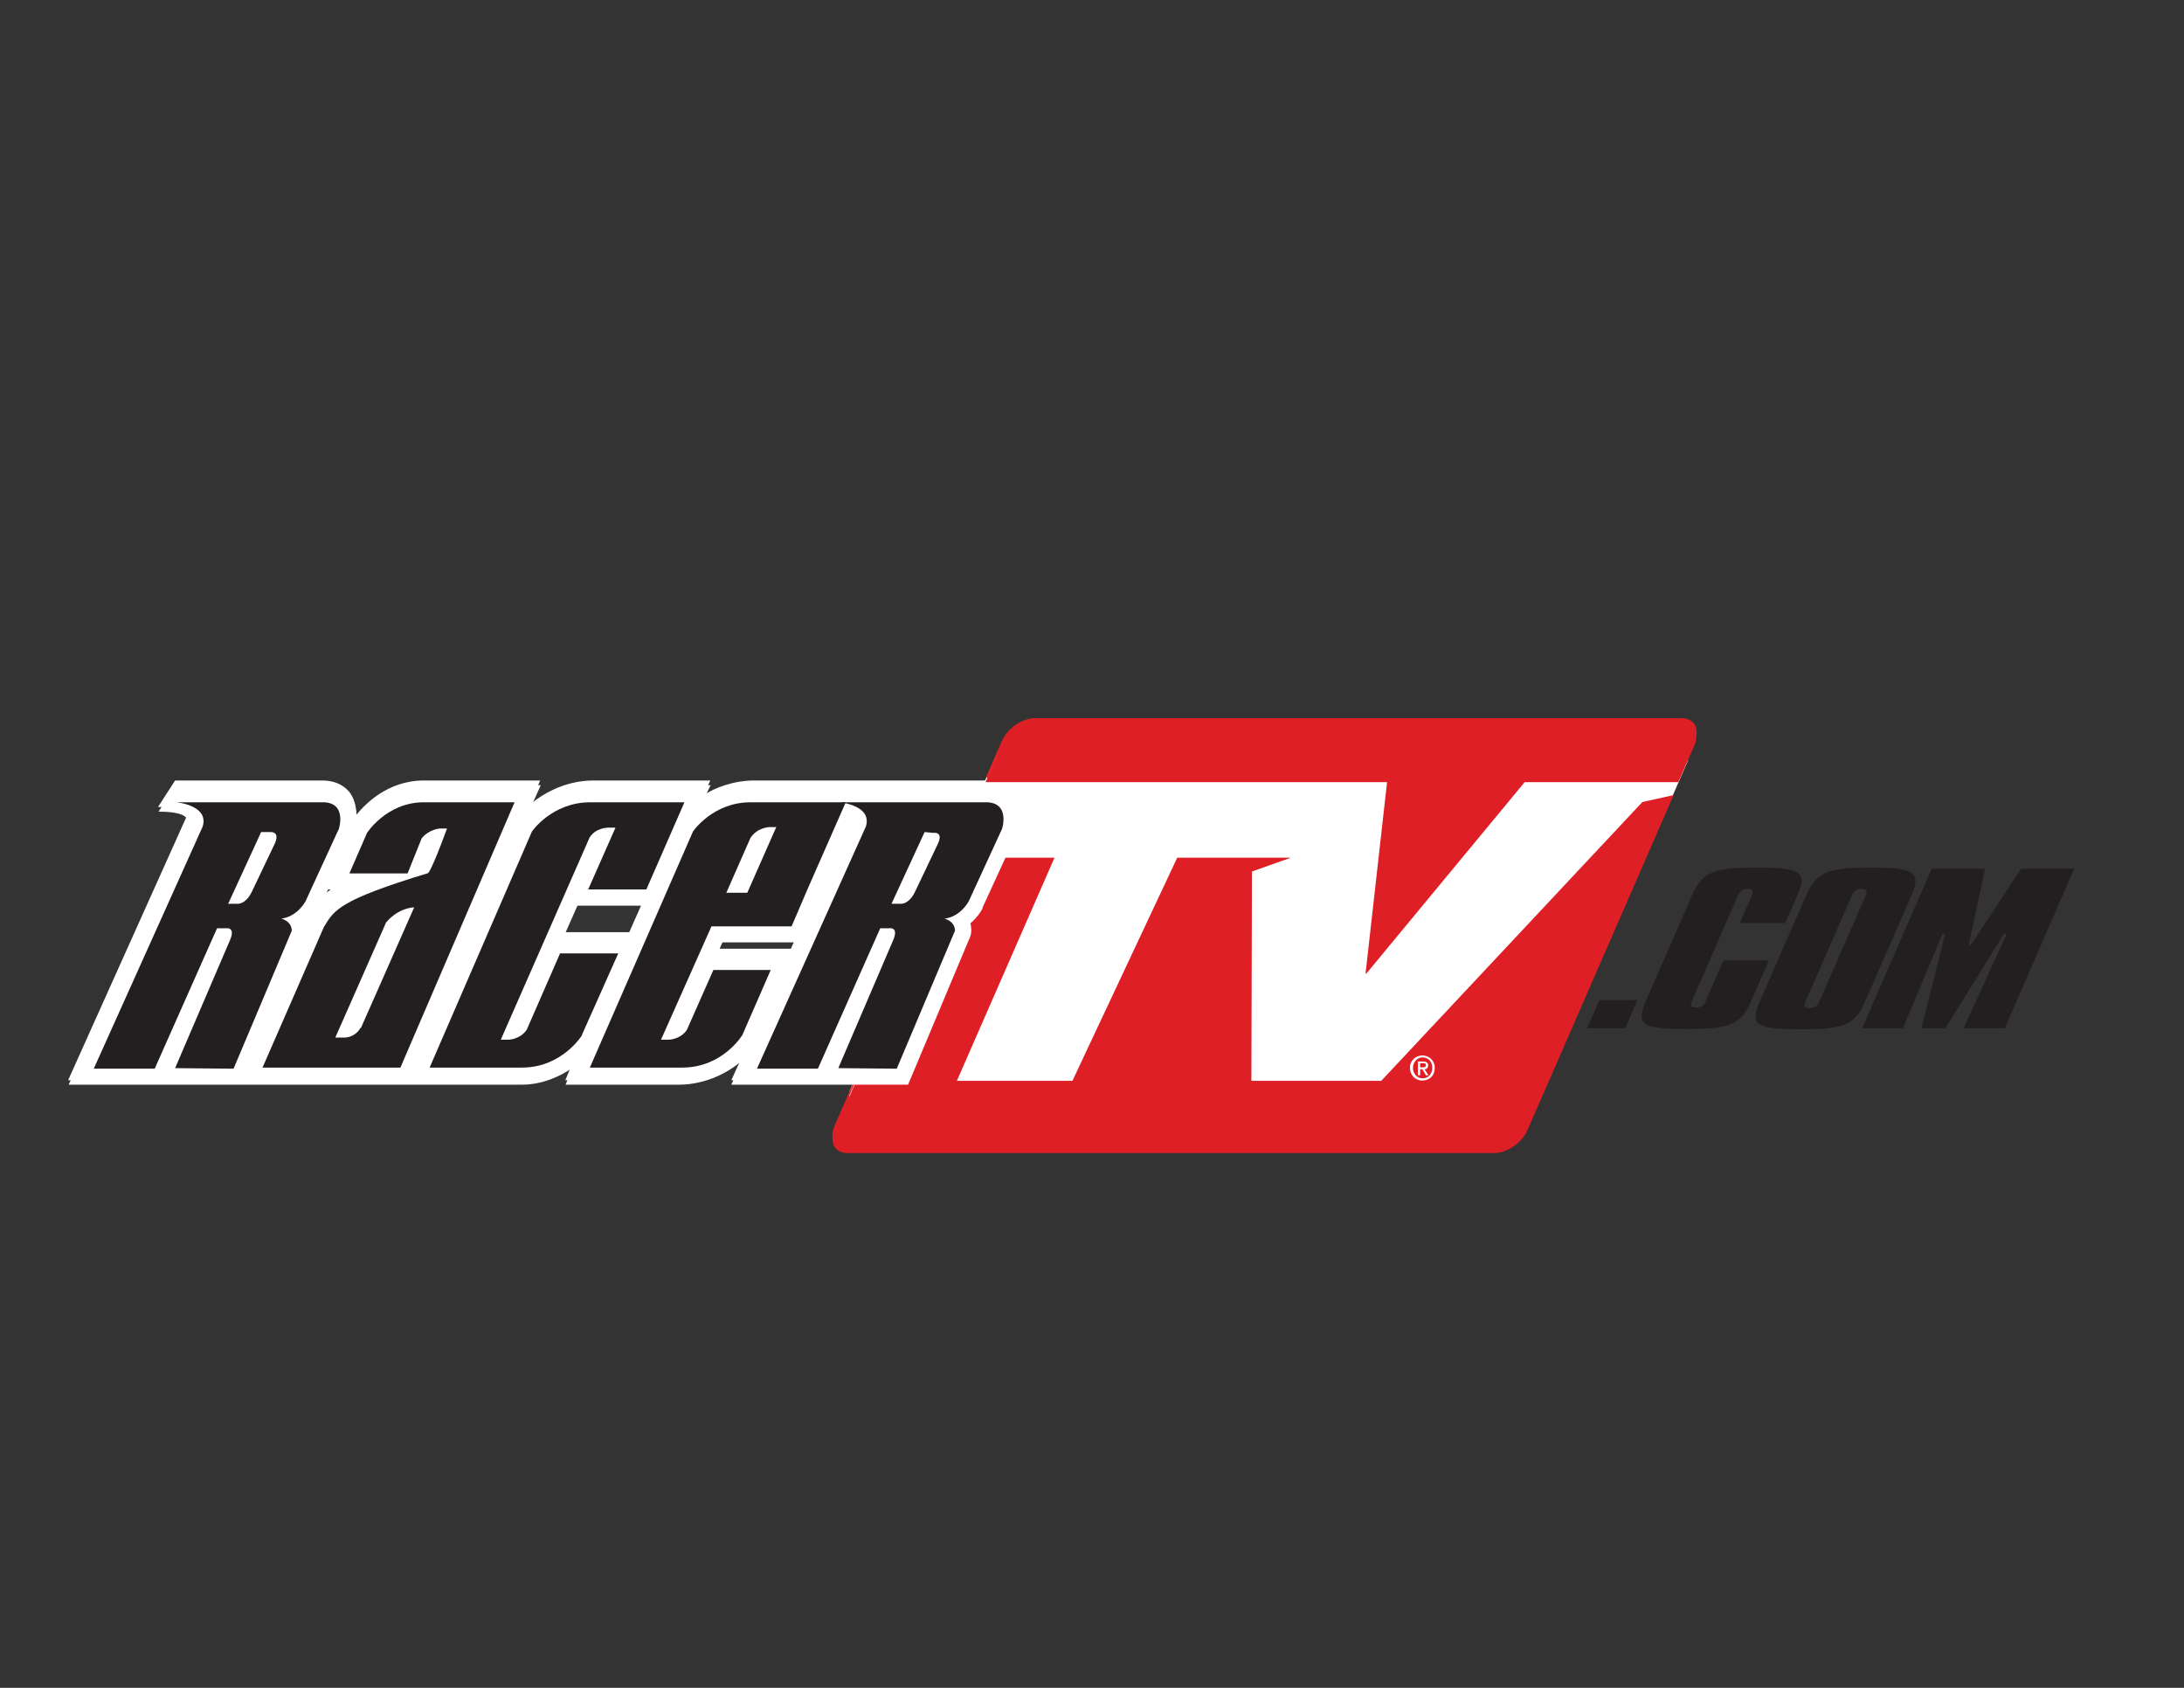 <?xml version="1.0" encoding="utf-8"?>
<svg xmlns="http://www.w3.org/2000/svg" id="Layer_1" viewBox="0 0 792 612">
  <rect x="0" y="0" width="792" height="612" fill="#333333" stroke="none"/>
  <defs>
    <style>.cls-1{fill:#231f20;}.cls-1,.cls-2,.cls-3{stroke-width:0px;}.cls-2{fill:#df1f26;}.cls-3{fill:#fff;}</style>
  </defs>
  <polygon class="cls-3" points="361.9 272.3 308 395.8 559.2 395.9 612.4 273.9 361.9 272.3"/>
  <path class="cls-2" d="m609.9,260.4h-234.6c-4.6,0-10,3.7-12,8.3l-5.8,13.2h145.6l-7.8,69.4h.3l57.4-69.4h55.7l5.8-13.2c2-4.6-.1-8.3-4.7-8.3Zm-109.2,129.9h-46.8l.2-75.9,14.1-5h0c0,0-41.2,0-41.2,0l-38,81h-42l35.4-81h-36.7l-43.1,98.9c-2,4.6,0,8.4,4.7,8.4h234.6c4.6,0,10-3.7,12-8.4l53-121.6-11.3,2.5-94.8,101.2Z"/>
  <path class="cls-3" d="m367.6,287.6c-1.5-2.1-4.5-4.6-10.2-4.6h-83.9c-7.4,0-14.3,2.6-18.5,5.4l2.6-5.4h-42.4c-10.7,0-19.2,5.3-23.4,9.1l.3-.6,3.8-8.5h-42.2c-13.3,0-21.6,8.9-24.5,12.5,0-2.4-.4-5.3-2.2-7.9-1.5-2.1-4.6-4.6-10.2-4.6h-53.3l-6.2,9.6c10.8,0,10.6,3,10.3,3.6l-42.9,95.5h164.3c7.8,0,14.1-3.1,18.5-6.1l-2.5,6.1h41.2c10.2,0,18.8-4.9,23.1-9l-.3.6-3.8,8.4h64.1l22.6-53.7c.7-1.7.4-3.8.1-4.9,2.1-1.8,3.6-3.8,4.4-5.4h0c0-.1,0-.3,0-.3l12.4-27c.4-1.2,2.2-7.8-1.4-12.8h0Zm-143.3,50.4h-19.9l5-11.3h23.8l-5,11.3h-4Zm-101.7-17.2c-2.3,1.3-4,2.6-5.4,4l1.8-4h3.6Zm157.2,23.2h-19.5l1.8-4h26.5l-1.8,4h-7Z"/>
  <path class="cls-1" d="m101.7,331.3c4.4,1.1,4.1,4.5,4.1,4.5l-21.1,50h-21.3c0-.1,19.9-46.6,19.9-46.6,2.2-5.1-1.6-4.3-1.6-4.3h-3.1l-22.6,50.9h-22.2l39.5-87.9c2.4-7.8-9.6-8.8-9.6-8.8l53-.2c9.1,0,6,9.7,6,9.7l-12.1,26.3s-2.9,5.6-8.9,6.3h0Zm-18.9-5.3h3s3.1.6,5.5-4.3l8.2-17.2c2.4-4.9-1.5-4.5-1.5-4.5h-3.3s-12,26.1-12,26.1h0Z"/>
  <path class="cls-1" d="m130.8,370.9c-2.4,4.2-6.7,3.6-6.7,3.6h-2.6l18.4-41.8c4.6-5.5,10.2-5.5,10.2-5.5l-19.3,43.7h0Zm-13.2-36.8l-22.5,51.3h50l41.5-96.2h-32.9c-13.5,0-20.7,11.1-20.7,11.1l-6.4,14.7h21.1l5.1-12.7c2.7-3.4,6.7-3.6,6.7-3.6h2.5c-5.8,15.9-6.9,16.2-6.9,16.2-31.9,9.7-34,13.3-37.6,19.3h0Z"/>
  <path class="cls-1" d="m211.1,373.6s-7.2,11.8-21.9,11.8h-33.5l37.1-85.6s7.2-10.6,21.3-10.6h34.1l-13.8,31.6h-21.1l9.9-22.5h-2.7s-4.5,0-6.7,3.6l-32.2,73.3h2.7s4.2,0,6.7-3.6l12.1-27.7h21.1l-13.2,29.6h0Z"/>
  <path class="cls-1" d="m272.4,301.9c2.5-3.6,6.7-3.7,6.7-3.7h2.5l-10.5,23.8h-7.6l8.8-20.1h0Zm14.8,32.2l5.7-13.3,13.9-31.6h-34.3c-13.9-.1-21.1,10.6-21.1,10.6l-37.4,85.6h33.5c14.7,0,21.9-11.8,21.9-11.8l10.3-23.7h-20.8l-9.6,21.7c-2.4,3.6-6.7,3.6-6.7,3.6h-2.7l18.3-41.2h29Z"/>
  <path class="cls-1" d="m342.4,331.3c4.4,1.1,4.1,4.5,4.1,4.5l-21.1,50h-21.3c0-.1,19.9-46.6,19.9-46.6,2.2-5.1-1.6-4.3-1.6-4.3h-3.1l-22.6,50.9h-22.2l39.5-87.9c2.4-7.8-9.6-8.8-9.6-8.8l53-.2c9.1,0,6,9.7,6,9.7l-12.1,26.3s-2.9,5.6-8.9,6.3h0Zm-18.9-5.3h3s3.1.6,5.5-4.3l8.2-17.2c2.4-4.9-1.6-4.2-1.6-4.2l-3.1-.3-12,26h0Z"/>
  <path class="cls-1" d="m575.6,372.8l4.4-10.2h13.8l-4.4,10.2h-13.8Z"/>
  <path class="cls-1" d="m611.6,373.1c-15,0-18.7-1.2-14.9-9.8l17-38.9c3.8-8.6,8.5-9.8,23.4-9.8s18.6,1.1,14.8,9.8l-4.5,10.3h-16.5l4.5-10.3c.6-1.4,0-2.1-1.6-2.1s-2.8.7-3.4,2.1l-17,38.9c-.6,1.3,0,2,1.6,2s2.8-.6,3.4-2l6.6-15.1h16.5l-6.6,15.1c-3.8,8.7-8.6,9.8-23.3,9.8Z"/>
  <path class="cls-1" d="m652.9,373.2c-14.7,0-18.7-1-14.9-9.7l17.1-39.1c3.8-8.7,8.7-9.8,23.4-9.8s18.5,1.2,14.8,9.8l-17.1,39.1c-3.8,8.6-8.4,9.7-23.3,9.7Zm23.8-48.8c.6-1.3,0-2.1-1.6-2.1s-2.8.7-3.4,2.1l-17.1,39.1c-.6,1.4-.1,2,1.6,2s2.8-.7,3.4-2l17.1-39.1Z"/>
  <path class="cls-1" d="m712.1,372.8l15.6-34.2h-1l-21.2,34.2h-8.7l8.6-34.2h-1l-14.3,34.2h-14.8l25.2-57.8h19.4l-6,27.7h.8l18.2-27.7h19.3l-25.2,57.8h-14.8Z"/>
  <polygon class="cls-3" points="361.7 274 307.9 397.5 559 397.6 612.2 275.6 361.7 274"/>
  <path class="cls-2" d="m609.7,262.1h-234.5c-4.6,0-10,3.7-12,8.3l-5.8,13.2h145.6l-7.8,69.4h.3l57.4-69.4h55.7l5.8-13.2c2-4.6,0-8.3-4.7-8.3Zm-109.1,129.8h-46.8l.2-75.9,14.1-5h0c0,0-41.2,0-41.2,0l-38,80.9h-41.9l35.4-80.9h-36.6l-43.1,98.8c-2,4.6,0,8.3,4.7,8.3h234.5c4.6,0,10-3.7,12-8.3l53-121.5-11.3,2.5-94.8,101.2Z"/>
  <path class="cls-3" d="m367.5,289.3c-1.5-2.1-4.5-4.6-10.1-4.6h-83.8c-7.4,0-14.2,2.6-18.5,5.4l2.6-5.4h-42.4c-10.7,0-19.2,5.3-23.3,9.1l.3-.6,3.8-8.5h-42.2c-13.3,0-21.6,8.9-24.5,12.5,0-2.4-.4-5.3-2.2-7.9-1.5-2.1-4.6-4.6-10.2-4.6h-53.3l-6.2,9.6c10.8,0,10.6,3,10.3,3.6l-42.9,95.4h164.2c7.8,0,14.1-3.1,18.5-6.1l-2.5,6.1h41.1c10.1,0,18.8-4.9,23.1-9l-.3.6-3.8,8.4h64.1l22.5-53.6c.7-1.7.4-3.8.1-4.9,2.1-1.8,3.6-3.8,4.4-5.4h0c0-.1,0-.3,0-.3l12.4-27c.4-1.3,2.2-7.8-1.4-12.8h0Zm-143.2,50.4h-19.9l5-11.3h23.8l-5,11.3h-4Zm-101.7-17.2c-2.3,1.3-4,2.6-5.4,4l1.8-4h3.6Zm157.1,23.2h-19.5l1.8-4h26.5l-1.8,4h-7Z"/>
  <path class="cls-1" d="m101.7,333c4.4,1.1,4.1,4.5,4.1,4.5l-21.1,50-21.2-.2,19.9-46.4c2.2-5.1-1.6-4.3-1.6-4.3h-3.1l-22.6,50.9h-22.1l39.5-87.8c2.4-7.8-9.6-8.8-9.6-8.8h53c9.1-.1,6,9.6,6,9.6l-12.1,26.3s-2.9,5.6-8.9,6.3h0Zm-18.9-5.3h3s3.1.6,5.5-4.3l8.2-17.2c2.4-4.9-1.5-4.5-1.5-4.5h-3.3s-12,26.1-12,26.1h0Z"/>
  <path class="cls-1" d="m130.8,372.6c-2.4,4.2-6.7,3.6-6.7,3.6h-2.5l18.4-41.7c4.6-5.5,10.2-5.5,10.2-5.5l-19.3,43.7h0Zm-13.2-36.8l-22.4,51.3h50l41.4-96.2h-32.9c-13.5,0-20.6,11.1-20.6,11.1l-6.4,14.7h21.1l5.1-12.7c2.7-3.4,6.7-3.6,6.7-3.6h2.5c-5.8,15.9-6.9,16.2-6.9,16.2-31.9,9.7-34,13.3-37.6,19.3h0Z"/>
  <path class="cls-1" d="m211.1,375.3s-7.2,11.8-21.8,11.8h-33.5l37.1-85.6s7.2-10.6,21.2-10.6h34.1l-13.8,31.6h-21.1l9.9-22.4h-2.7s-4.5,0-6.7,3.6l-32.2,73.3h2.7s4.2,0,6.7-3.6l12.1-27.7h21.1l-13.2,29.6h0Z"/>
  <path class="cls-1" d="m272.3,303.6c2.5-3.6,6.7-3.7,6.7-3.7h2.5l-10.5,23.8h-7.6l8.8-20h0Zm14.8,32.2l5.7-13.3,13.9-31.6h-34.3c-13.9-.1-21.1,10.6-21.1,10.6l-37.4,85.6h33.5c14.7,0,21.8-11.8,21.8-11.8l10.3-23.6h-20.8l-9.6,21.7c-2.4,3.6-6.7,3.6-6.7,3.6h-2.7l18.3-41.1h29Z"/>
  <path class="cls-1" d="m342.2,333c4.4,1.1,4.1,4.5,4.1,4.5l-21.1,50-21.2-.2,19.9-46.4c2.2-5.1-1.6-4.3-1.6-4.3h-3.1l-22.6,50.9h-22.1l39.5-87.8c2.4-7.8-9.6-8.8-9.6-8.8h53c9.1-.1,6,9.6,6,9.6l-12.1,26.3s-2.9,5.6-8.8,6.3h0Zm-18.9-5.3h3s3.1.6,5.5-4.3l8.2-17.2c2.4-4.9-1.6-4.2-1.6-4.2l-3.1-.3-12,26h0Z"/>
  <path class="cls-3" d="m519.4,387.2c0,2.2-1.5,3.8-3.5,3.8s-3.5-1.7-3.5-3.8,1.5-3.8,3.5-3.8,3.5,1.5,3.5,3.8m-4.4.5h.8l1.3,2.2h.9l-1.4-2.2c.7,0,1.3-.5,1.3-1.4s-.6-1.4-1.8-1.4h-1.9v5h.8v-2.2Zm0-.7v-1.5h1c.5,0,1.1,0,1.1.7s-.5.8-1.2.8h-.9Zm5.3.2c0-2.7-2.1-4.5-4.5-4.5s-4.5,1.8-4.5,4.5c0,2.6,1.9,4.6,4.5,4.6s4.5-1.8,4.5-4.6Z"/>
</svg>